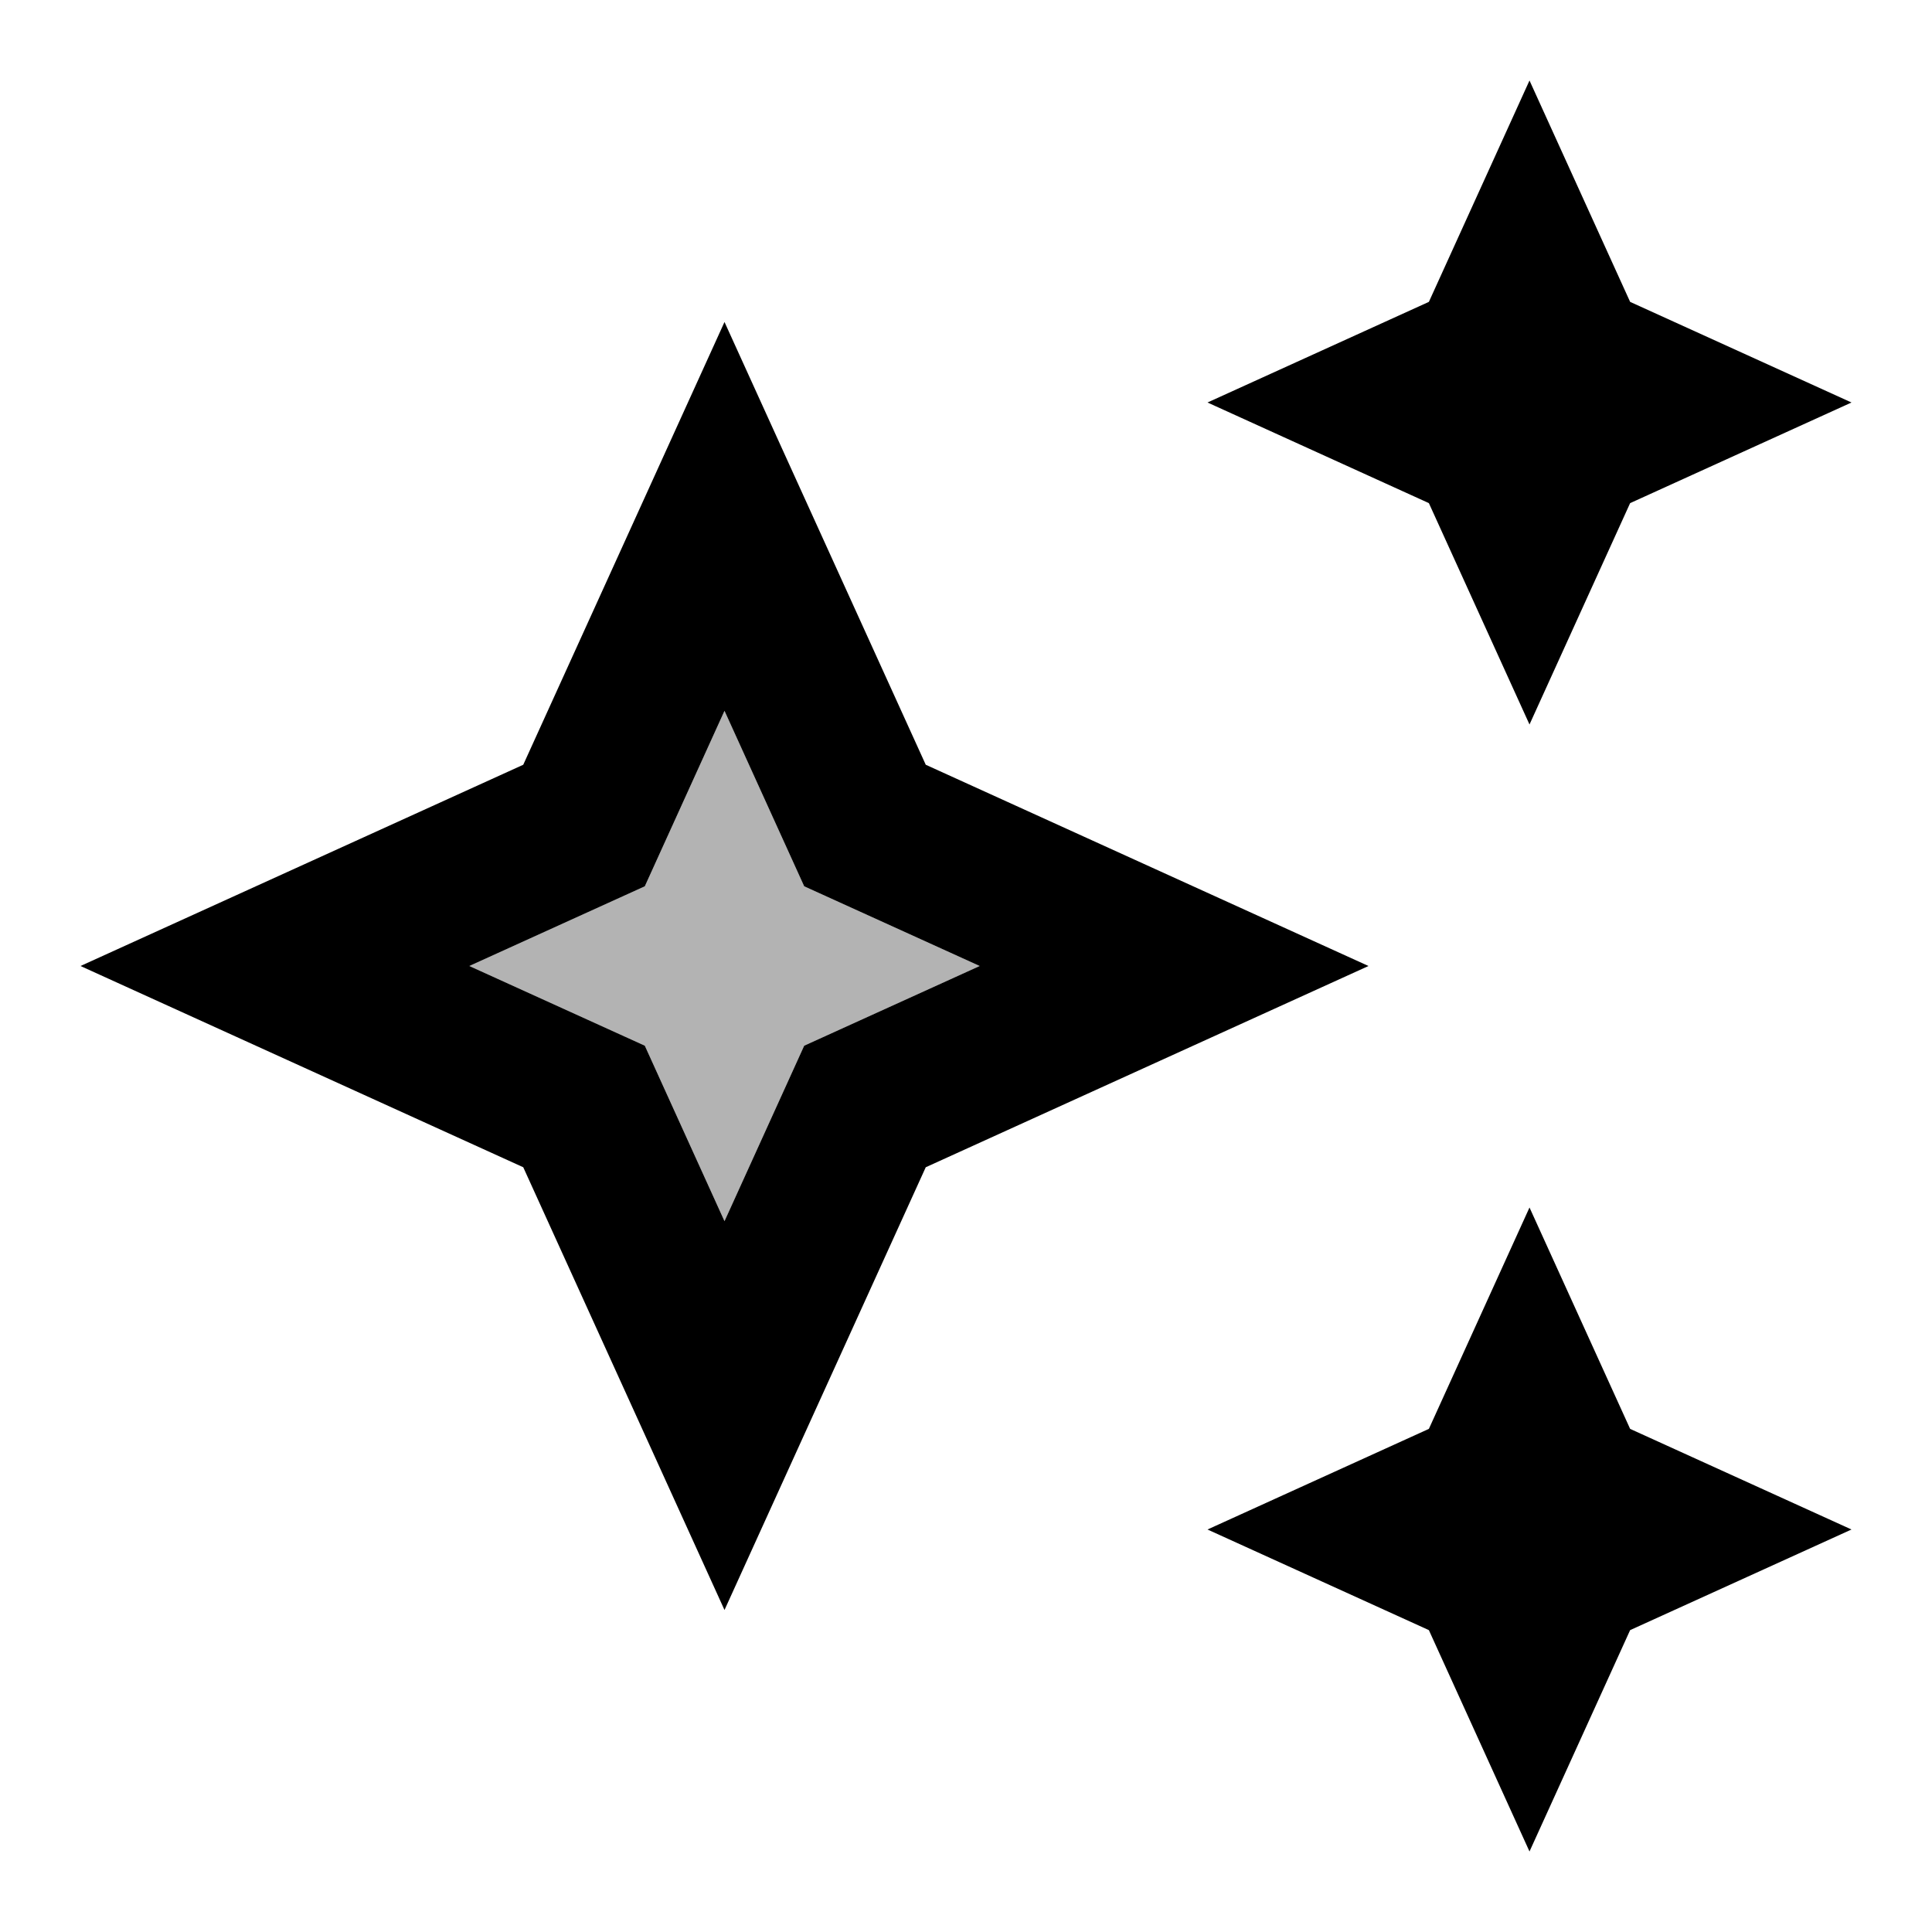 <svg xmlns="http://www.w3.org/2000/svg" width="24" height="24" viewBox="0 0 24 24"><path opacity=".3" d="M9.99 11.01L9 8.83l-.99 2.18l-2.18.99l2.18.99l.99 2.18l.99-2.18l2.18-.99z"/><path d="M19 9l1.25-2.75L23 5l-2.75-1.25L19 1l-1.25 2.75L15 5l2.75 1.25zm0 6l-1.25 2.75L15 19l2.75 1.25L19 23l1.25-2.75L23 19l-2.75-1.25zm-7.5-5.5L9 4L6.5 9.5L1 12l5.5 2.5L9 20l2.5-5.5L17 12l-5.5-2.5zm-1.51 3.49L9 15.17l-.99-2.18L5.83 12l2.18-.99L9 8.83l.99 2.18l2.18.99l-2.18.99z"/></svg>